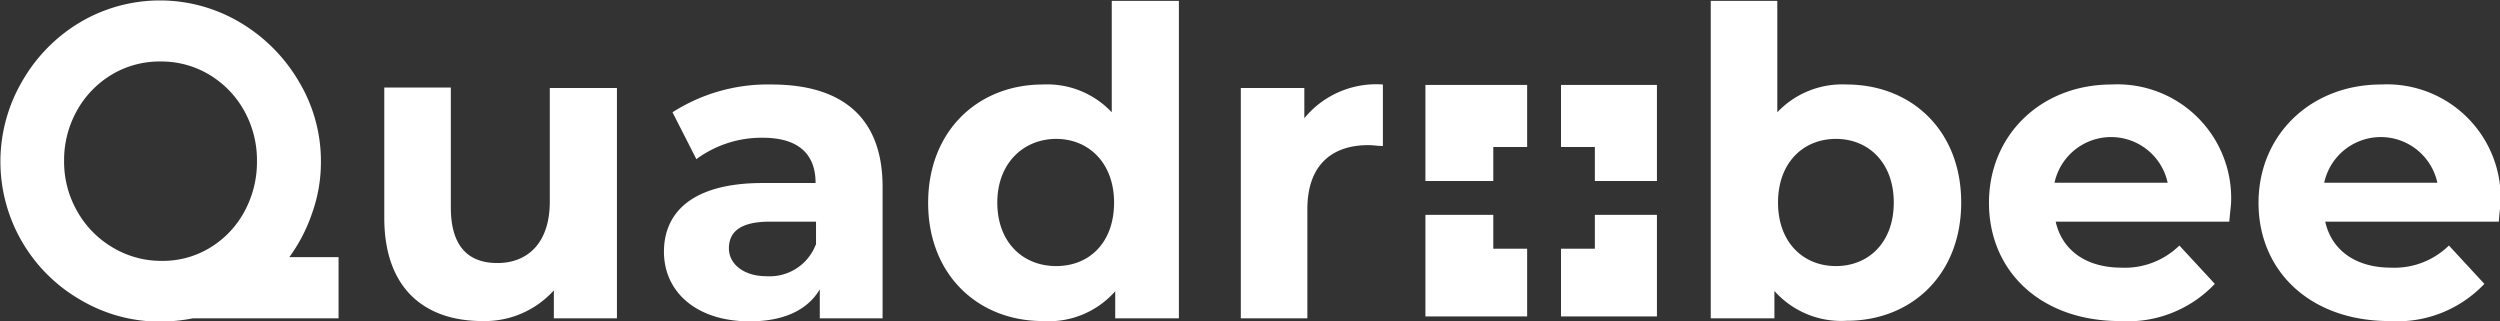 <svg xmlns="http://www.w3.org/2000/svg" viewBox="0 0 172.79 22.19"><rect x="0" y="0" width="172.79" height="22.19" fill="#333333" stroke="none"/><defs><style>.cls-1{fill:#fff;}</style></defs><g id="Layer_2" data-name="Layer 2"><g id="Layer_1-2" data-name="Layer 1"><path class="cls-1" d="M42.64,6.08V22H38.28V20.07a6.44,6.44,0,0,1-4.93,2.12c-4,0-6.79-2.24-6.79-7.14v-9h4.6v8.29c0,2.66,1.18,3.84,3.22,3.84S38,16.85,38,13.93V6.08Z"/><path class="cls-1" d="M61,12.9V22H56.66V20c-.85,1.44-2.51,2.21-4.84,2.21-3.72,0-5.93-2.06-5.93-4.81s2-4.75,6.82-4.75h3.66c0-2-1.18-3.13-3.66-3.13A7.6,7.6,0,0,0,48.13,11L46.48,7.76a12.21,12.21,0,0,1,6.85-1.92C58.17,5.84,61,8.09,61,12.9Zm-4.6,4V15.32H53.21c-2.16,0-2.83.79-2.83,1.85s1,1.92,2.59,1.92A3.41,3.41,0,0,0,56.37,16.94Z"/><path class="cls-1" d="M81.48.06V22h-4.4V20.13a6.12,6.12,0,0,1-5,2.06c-4.48,0-7.93-3.19-7.93-8.17s3.45-8.18,7.93-8.18a6.12,6.12,0,0,1,4.76,1.92V.06ZM77,14c0-2.75-1.77-4.4-4-4.4s-4.07,1.65-4.07,4.4,1.77,4.39,4.07,4.39S77,16.76,77,14Z"/><path class="cls-1" d="M95.58,5.84v4.25c-.38,0-.67-.06-1-.06-2.54,0-4.22,1.39-4.22,4.43V22h-4.6V6.08h4.39V8.17A6.43,6.43,0,0,1,95.58,5.84Z"/><path class="cls-1" d="M23.4,22H13.34a12.22,12.22,0,0,1-2.27.23A10.79,10.79,0,0,1,5.52,20.7a11,11,0,0,1-4-4,11,11,0,0,1,0-11.06,11.24,11.24,0,0,1,4-4.09,10.84,10.84,0,0,1,11.07,0,11.48,11.48,0,0,1,4.07,4.09,10.67,10.67,0,0,1,1.52,5.52,10.45,10.45,0,0,1-.59,3.52A11.38,11.38,0,0,1,20,17.77H23.4ZM5.33,14.59A6.71,6.71,0,0,0,7.78,17.1a6.51,6.51,0,0,0,3.43.93,6.25,6.25,0,0,0,3.34-.93,6.55,6.55,0,0,0,2.36-2.51,7.15,7.15,0,0,0,.85-3.46,7,7,0,0,0-.88-3.47,6.68,6.68,0,0,0-2.42-2.5,6.42,6.42,0,0,0-3.36-.91,6.42,6.42,0,0,0-3.38.91,6.65,6.65,0,0,0-2.41,2.5,7,7,0,0,0-.88,3.47A6.87,6.87,0,0,0,5.33,14.59Z"/><path class="cls-1" d="M135.55,14c0,5-3.45,8.17-7.91,8.17a6.18,6.18,0,0,1-5-2.06V22h-4.4V.06h4.6v7.7a6.17,6.17,0,0,1,4.78-1.92C132.1,5.84,135.55,9,135.55,14Zm-4.66,0c0-2.75-1.74-4.4-4-4.4s-4,1.65-4,4.4,1.74,4.39,4,4.39S130.89,16.76,130.89,14Z"/><path class="cls-1" d="M154.08,15.32h-12c.45,2,2.13,3.18,4.55,3.18a5.38,5.38,0,0,0,4-1.53l2.45,2.65a8.28,8.28,0,0,1-6.55,2.57c-5.49,0-9.06-3.45-9.06-8.17s3.63-8.18,8.47-8.18a7.86,7.86,0,0,1,8.26,8.24C154.17,14.43,154.11,14.93,154.08,15.32ZM142,12.63h7.82a4,4,0,0,0-7.82,0Z"/><path class="cls-1" d="M172.71,15.32h-12c.45,2,2.13,3.18,4.55,3.18a5.38,5.38,0,0,0,4-1.53l2.45,2.65a8.28,8.28,0,0,1-6.55,2.57c-5.49,0-9.06-3.45-9.06-8.17s3.63-8.18,8.47-8.18a7.86,7.86,0,0,1,8.26,8.24C172.79,14.43,172.73,14.93,172.71,15.32Zm-12.07-2.69h7.82a4,4,0,0,0-7.82,0Z"/><polygon class="cls-1" points="103.21 10.16 105.55 10.16 105.55 5.87 98.52 5.87 98.52 12.51 103.21 12.51 103.21 10.16"/><polygon class="cls-1" points="103.21 17.19 103.21 14.85 98.52 14.85 98.52 21.87 105.55 21.87 105.55 17.19 103.21 17.19"/><polygon class="cls-1" points="107.89 5.87 107.89 10.16 110.23 10.16 110.23 12.51 114.52 12.51 114.52 5.87 107.89 5.87"/><polygon class="cls-1" points="110.23 17.19 107.89 17.19 107.89 21.87 114.52 21.87 114.52 14.85 110.23 14.85 110.23 17.19"/></g></g></svg>